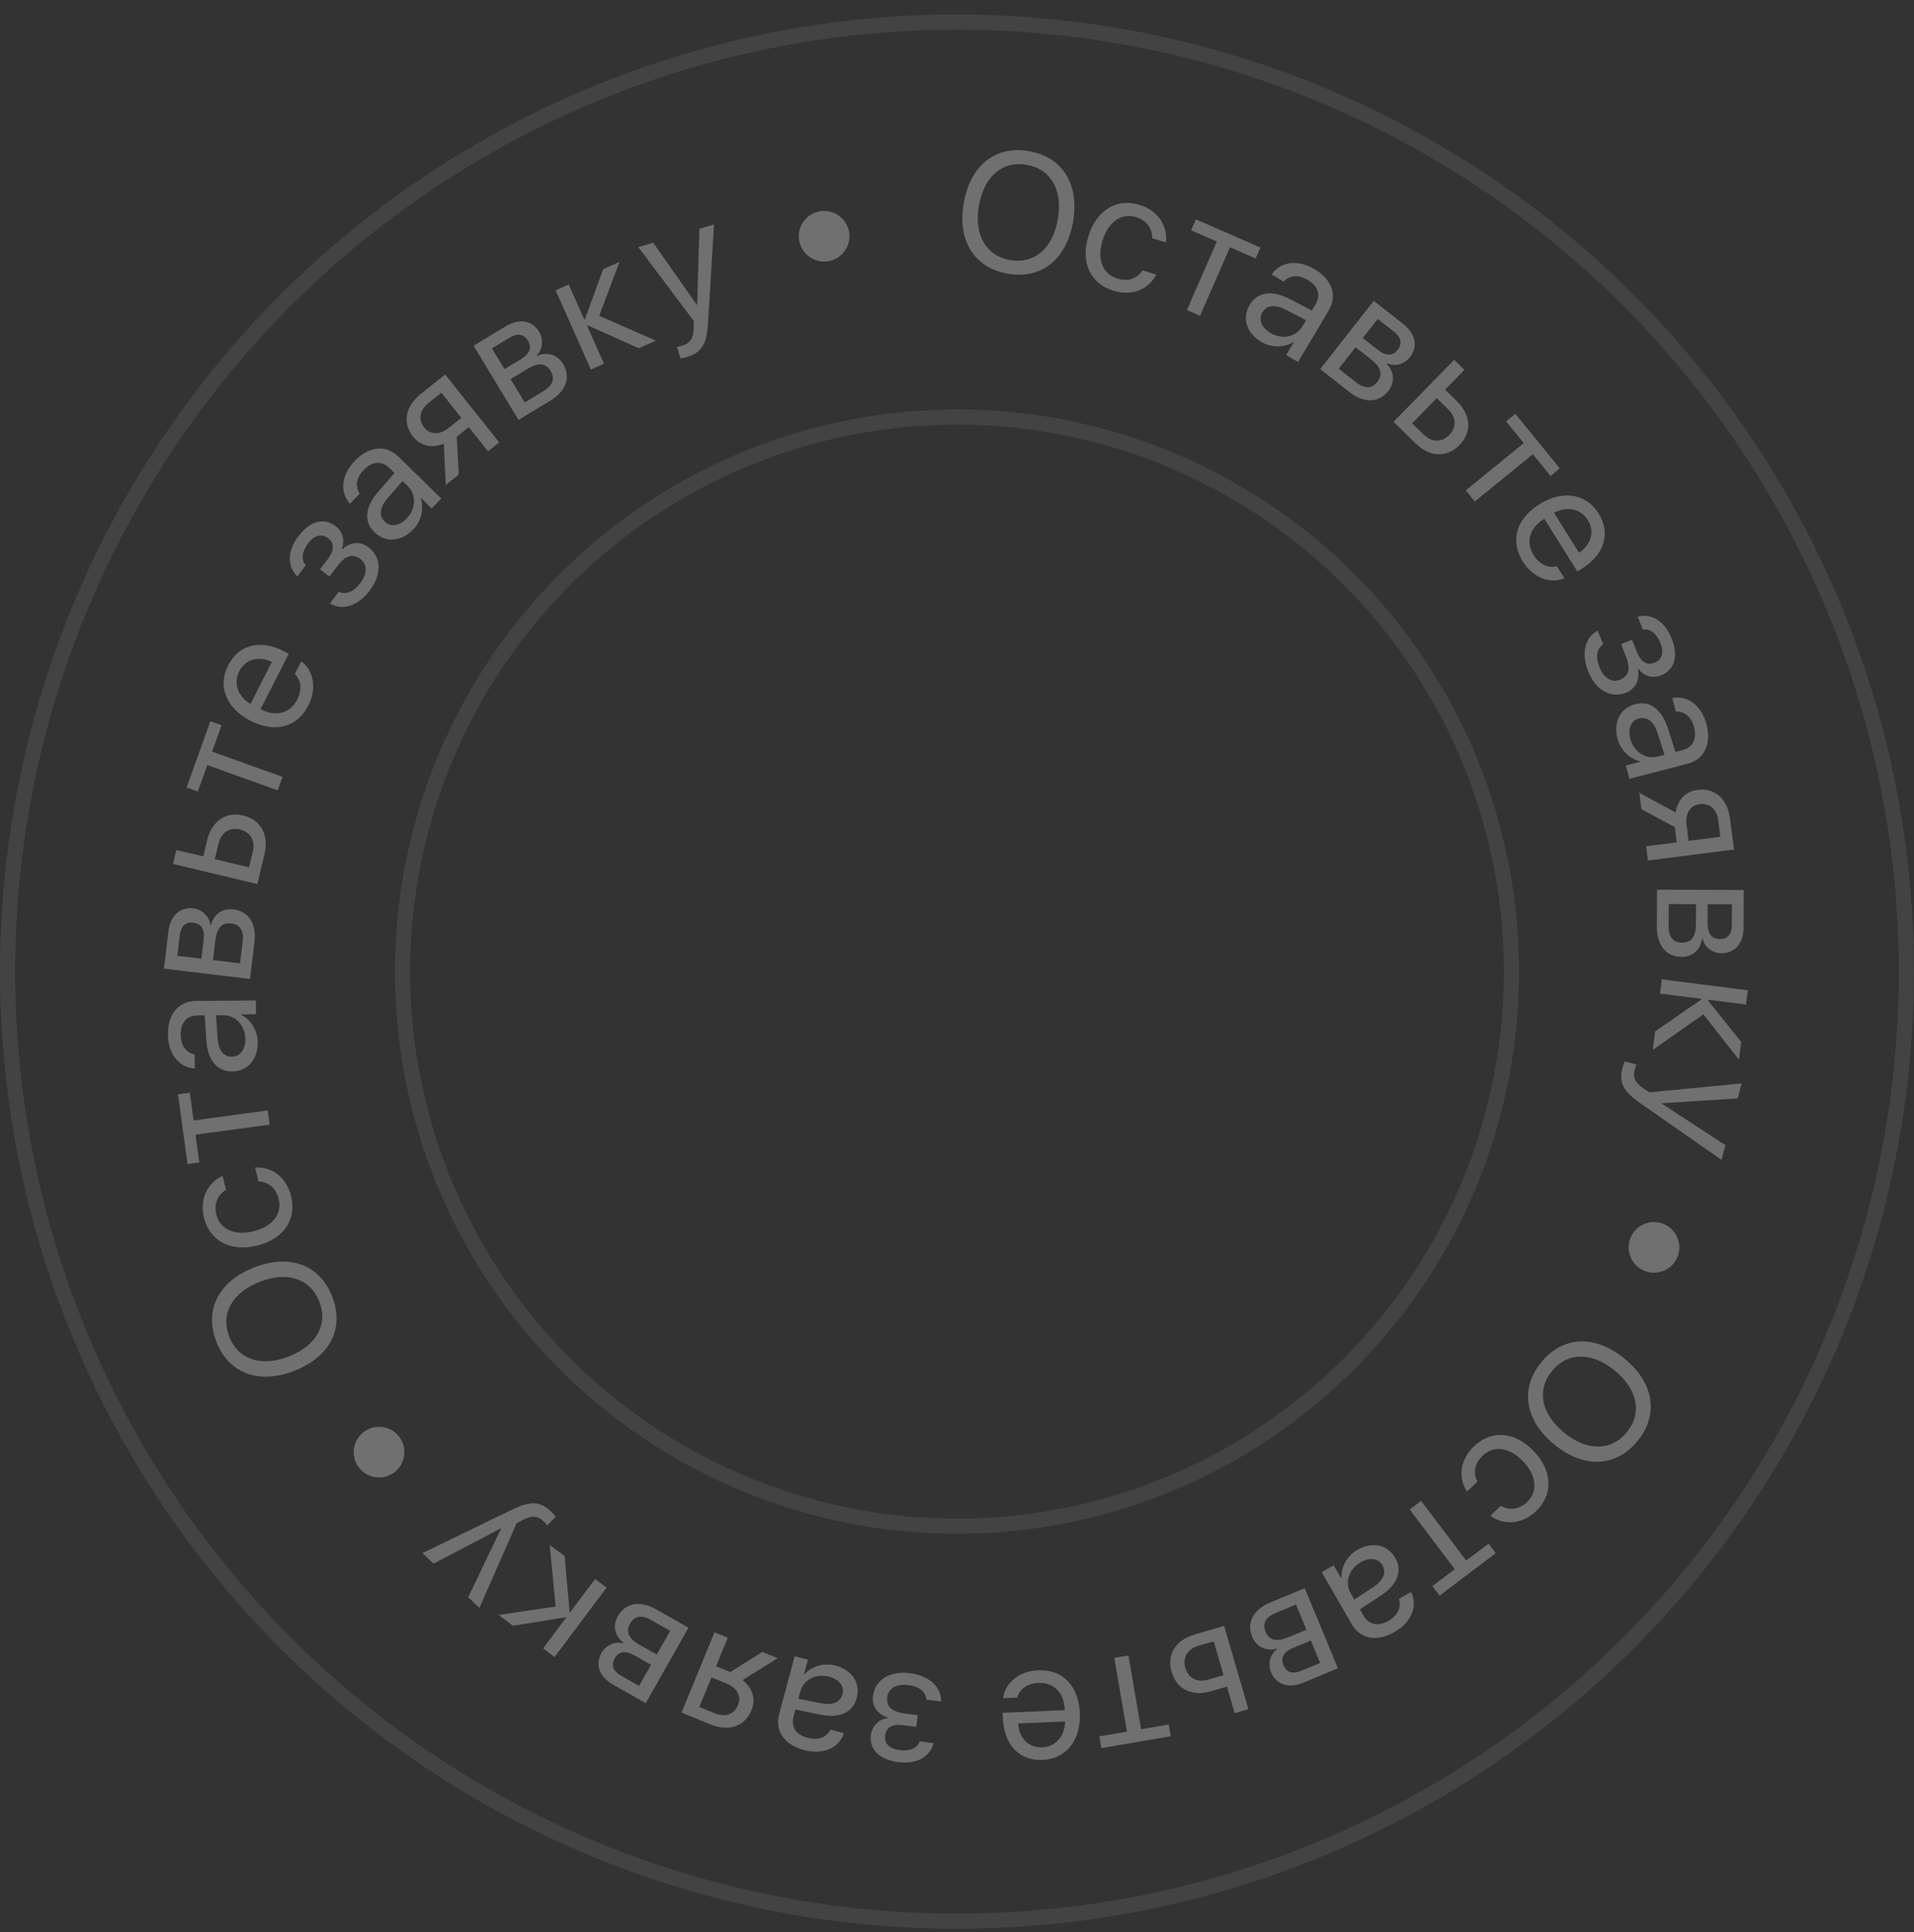 <?xml version="1.0" encoding="UTF-8"?> <svg xmlns="http://www.w3.org/2000/svg" width="108" height="109" viewBox="0 0 108 109" fill="none"><rect x="0" y="0" width="108" height="109" fill="#333333" stroke="none"/><circle opacity="0.1" cx="54" cy="54.814" r="53.571" stroke="#D9D9D9" stroke-width="0.857"></circle><circle opacity="0.1" cx="54" cy="54.814" r="31.286" stroke="#D9D9D9" stroke-width="0.857"></circle><g opacity="0.3"><path d="M58.069 8.529C59.964 8.86 60.917 10.403 60.546 12.525C60.175 14.648 58.755 15.771 56.86 15.439C54.964 15.108 54.01 13.57 54.382 11.447C54.753 9.324 56.173 8.197 58.069 8.529ZM57.934 9.298C56.567 9.059 55.528 9.947 55.239 11.597C54.951 13.242 55.627 14.431 56.994 14.67C58.362 14.909 59.401 14.021 59.688 12.375C59.977 10.725 59.301 9.537 57.934 9.298Z" fill="white"></path><path d="M65.79 13.68L65.017 13.441C65.02 12.95 64.756 12.45 64.095 12.247C63.281 11.996 62.534 12.519 62.213 13.563C61.883 14.633 62.224 15.461 63.038 15.712C63.658 15.903 64.162 15.723 64.469 15.252L65.243 15.49C64.817 16.329 63.873 16.723 62.821 16.399C61.522 15.999 60.958 14.806 61.417 13.318C61.865 11.861 63.007 11.159 64.302 11.557C65.431 11.905 65.896 12.841 65.79 13.68Z" fill="white"></path><path d="M71.121 13.964L70.852 14.581L69.403 13.948L67.715 17.817L66.973 17.494L68.661 13.625L67.212 12.993L67.481 12.376L71.121 13.964Z" fill="white"></path><path d="M71.681 18.782C72.344 19.177 73.13 19.015 73.491 18.409L73.696 18.065L72.531 17.464C71.944 17.164 71.471 17.222 71.235 17.618C70.997 18.018 71.176 18.48 71.681 18.782ZM71.167 19.286C70.33 18.787 70.069 17.947 70.52 17.192C70.948 16.472 71.772 16.349 72.776 16.87L74.021 17.519L74.231 17.168C74.537 16.654 74.38 16.145 73.798 15.798C73.256 15.475 72.765 15.528 72.43 15.887L71.751 15.483C72.233 14.784 73.188 14.597 74.182 15.189C75.169 15.777 75.473 16.681 74.975 17.518L73.243 20.424L72.576 20.027L73.008 19.303L72.991 19.294C72.454 19.626 71.733 19.623 71.167 19.286Z" fill="white"></path><path d="M78.664 18.717L77.742 17.994L76.897 19.071L77.722 19.718C78.207 20.099 78.58 20.104 78.87 19.734C79.137 19.393 79.067 19.033 78.664 18.717ZM77.367 20.277L76.49 19.589L75.54 20.799L76.532 21.578C76.999 21.944 77.416 21.93 77.721 21.542C78.043 21.131 77.93 20.719 77.367 20.277ZM74.494 20.822L77.515 16.972L79.162 18.265C79.884 18.831 80.031 19.55 79.552 20.161C79.244 20.554 78.681 20.698 78.268 20.494L78.245 20.523C78.677 20.971 78.72 21.572 78.342 22.053C77.808 22.734 76.97 22.765 76.152 22.123L74.494 20.822Z" fill="white"></path><path d="M81.722 23.1L81.07 22.462L79.681 23.881L80.334 24.52C80.788 24.964 81.357 24.968 81.775 24.541C82.196 24.11 82.173 23.541 81.722 23.1ZM78.632 23.796L82.055 20.299L82.633 20.864L81.54 21.981L82.203 22.629C83.004 23.413 83.067 24.377 82.353 25.107C81.639 25.836 80.674 25.794 79.873 25.01L78.632 23.796Z" fill="white"></path><path d="M88.013 26.425L87.492 26.851L86.493 25.625L83.221 28.29L82.71 27.663L85.982 24.997L84.983 23.772L85.505 23.347L88.013 26.425Z" fill="white"></path><path d="M89.593 29.334C89.186 28.684 88.403 28.542 87.686 28.93L89.097 31.183C89.781 30.733 90.003 29.988 89.593 29.334ZM87.846 31.944L88.273 32.625C87.472 32.96 86.499 32.593 85.932 31.688C85.188 30.499 85.561 29.26 86.866 28.444C88.154 27.637 89.487 27.825 90.203 28.969C90.905 30.09 90.523 31.289 89.267 32.076L89.004 32.24L87.141 29.265L87.101 29.29C86.308 29.787 86.077 30.581 86.544 31.326C86.874 31.853 87.383 32.072 87.846 31.944Z" fill="white"></path><path d="M89.615 37.876C89.216 36.88 89.416 35.964 90.153 35.577L90.462 36.345C90.099 36.592 90.018 37.061 90.244 37.624C90.509 38.283 90.97 38.524 91.411 38.347C91.922 38.142 92.017 37.709 91.742 37.023L91.469 36.342L92.089 36.093L92.362 36.774C92.594 37.351 92.931 37.56 93.376 37.382C93.756 37.229 93.923 36.848 93.688 36.263C93.473 35.726 93.091 35.443 92.704 35.527L92.408 34.789C93.197 34.584 93.936 35.048 94.321 36.009C94.737 37.044 94.465 37.807 93.735 38.099C93.272 38.285 92.743 38.153 92.456 37.741L92.421 37.755C92.53 38.406 92.27 38.87 91.746 39.08C90.899 39.42 90.043 38.942 89.615 37.876Z" fill="white"></path><path d="M91.989 41.67C92.183 42.417 92.855 42.856 93.538 42.679L93.925 42.579L93.52 41.332C93.314 40.705 92.937 40.414 92.491 40.529C92.04 40.646 91.842 41.101 91.989 41.67ZM91.269 41.667C91.025 40.724 91.431 39.944 92.282 39.723C93.093 39.513 93.765 40.005 94.112 41.082L94.54 42.419L94.937 42.317C95.515 42.167 95.762 41.695 95.593 41.039C95.435 40.429 95.049 40.12 94.558 40.14L94.36 39.375C95.194 39.218 96.004 39.756 96.294 40.877C96.582 41.988 96.162 42.845 95.219 43.089L91.944 43.937L91.749 43.185L92.565 42.974L92.56 42.956C91.945 42.814 91.434 42.305 91.269 41.667Z" fill="white"></path><path d="M95.162 46.508L95.28 47.437L97.073 47.208L96.954 46.279C96.873 45.649 96.477 45.292 95.893 45.366C95.389 45.431 95.082 45.883 95.162 46.508ZM92.886 47.743L94.613 47.522L94.503 46.663L92.619 45.652L92.5 44.723L94.549 45.837C94.658 45.126 95.109 44.646 95.776 44.561C96.775 44.433 97.478 45.074 97.621 46.189L97.843 47.925L92.989 48.546L92.886 47.743Z" fill="white"></path><path d="M97.722 52.188L97.727 51.017L96.358 51.011L96.353 52.061C96.351 52.677 96.576 52.974 97.046 52.976C97.479 52.978 97.72 52.701 97.722 52.188ZM95.695 52.124L95.699 51.009L94.16 51.003L94.155 52.264C94.153 52.857 94.42 53.178 94.914 53.18C95.436 53.182 95.692 52.839 95.695 52.124ZM93.5 50.191L98.393 50.21L98.385 52.304C98.382 53.221 97.904 53.779 97.128 53.776C96.629 53.775 96.169 53.42 96.077 52.968L96.039 52.968C95.952 53.584 95.504 53.987 94.892 53.984C94.026 53.981 93.488 53.339 93.492 52.299L93.5 50.191Z" fill="white"></path><path d="M96.116 57.223L93.26 59.23L93.394 58.184L95.996 56.387L96 56.349L93.667 56.051L93.769 55.248L98.623 55.869L98.521 56.672L96.374 56.397L96.369 56.435L98.251 58.781L98.123 59.785L96.116 57.223Z" fill="white"></path><path d="M91.559 60.212C91.584 60.117 91.635 59.96 91.676 59.878L92.34 60.053C92.299 60.134 92.263 60.256 92.236 60.356C92.12 60.798 92.27 61.1 92.772 61.426L93.076 61.623L98.272 61.121L98.05 61.967L93.764 62.242L93.761 62.255L97.357 64.602L97.138 65.435L92.563 62.242C91.563 61.546 91.334 61.068 91.559 60.212Z" fill="white"></path><path d="M92.04 69.751C92.38 69.043 93.241 68.741 93.949 69.082C94.657 69.423 94.958 70.283 94.618 70.991C94.277 71.699 93.416 72.001 92.708 71.66C92 71.319 91.699 70.459 92.04 69.751Z" fill="white"></path><path d="M92.397 81.296C91.176 82.784 89.364 82.855 87.698 81.488C86.032 80.121 85.753 78.333 86.974 76.846C88.194 75.358 90.002 75.284 91.668 76.651C93.334 78.018 93.617 79.809 92.397 81.296ZM91.793 80.801C92.673 79.728 92.411 78.386 91.116 77.324C89.825 76.264 88.458 76.268 87.577 77.341C86.697 78.414 86.959 79.756 88.251 80.815C89.545 81.878 90.912 81.874 91.793 80.801Z" fill="white"></path><path d="M84.093 85.51L84.679 84.953C85.106 85.197 85.671 85.211 86.172 84.735C86.79 84.148 86.7 83.24 85.948 82.449C85.176 81.637 84.287 81.528 83.67 82.115C83.199 82.562 83.109 83.089 83.369 83.588L82.783 84.146C82.26 83.364 82.379 82.348 83.177 81.59C84.163 80.653 85.478 80.746 86.551 81.875C87.602 82.98 87.654 84.32 86.672 85.253C85.816 86.067 84.772 86.014 84.093 85.51Z" fill="white"></path><path d="M81.231 90.016L80.825 89.48L82.087 88.526L79.542 85.159L80.188 84.671L82.732 88.039L83.994 87.085L84.399 87.622L81.231 90.016Z" fill="white"></path><path d="M76.778 88.132C76.109 88.517 75.865 89.282 76.218 89.894L76.417 90.24L77.511 89.518C78.061 89.153 78.241 88.712 78.011 88.312C77.779 87.909 77.287 87.838 76.778 88.132ZM76.589 87.437C77.433 86.951 78.294 87.134 78.733 87.897C79.151 88.622 78.855 89.401 77.909 90.021L76.734 90.79L76.939 91.145C77.237 91.663 77.758 91.776 78.345 91.438C78.891 91.123 79.086 90.669 78.936 90.201L79.621 89.807C79.995 90.569 79.691 91.493 78.688 92.071C77.693 92.644 76.755 92.467 76.269 91.623L74.581 88.692L75.253 88.304L75.674 89.034L75.69 89.025C75.663 88.394 76.019 87.766 76.589 87.437Z" fill="white"></path><path d="M73.41 94.264L74.493 93.816L73.969 92.551L73 92.952C72.43 93.188 72.243 93.51 72.423 93.945C72.588 94.345 72.937 94.46 73.41 94.264ZM72.687 92.369L73.717 91.942L73.128 90.521L71.963 91.003C71.415 91.23 71.222 91.6 71.412 92.057C71.611 92.539 72.026 92.642 72.687 92.369ZM73.622 89.598L75.495 94.119L73.56 94.92C72.712 95.271 72.013 95.046 71.716 94.329C71.525 93.868 71.675 93.307 72.056 93.048L72.042 93.013C71.44 93.17 70.895 92.912 70.661 92.347C70.33 91.547 70.714 90.802 71.674 90.405L73.622 89.598Z" fill="white"></path><path d="M68.165 94.759L69.042 94.503L68.486 92.597L67.61 92.852C67 93.03 66.718 93.524 66.885 94.098C67.053 94.676 67.56 94.935 68.165 94.759ZM69.075 91.725L70.444 96.422L69.667 96.649L69.23 95.149L68.34 95.409C67.265 95.722 66.394 95.305 66.108 94.324C65.822 93.344 66.333 92.524 67.408 92.21L69.075 91.725Z" fill="white"></path><path d="M62.143 98.62L62.03 97.957L63.588 97.691L62.877 93.53L63.675 93.394L64.386 97.554L65.944 97.288L66.058 97.951L62.143 98.62Z" fill="white"></path><path d="M58.809 98.577C59.575 98.544 60.086 97.934 60.103 97.118L57.447 97.231C57.5 98.048 58.038 98.609 58.809 98.577ZM57.404 95.768L56.6 95.802C56.704 94.941 57.505 94.276 58.572 94.23C59.973 94.171 60.865 95.108 60.931 96.645C60.995 98.163 60.174 99.23 58.825 99.287C57.504 99.343 56.65 98.419 56.587 96.938L56.574 96.628L60.081 96.479L60.078 96.432C60.039 95.496 59.463 94.904 58.584 94.941C57.963 94.967 57.52 95.302 57.404 95.768Z" fill="white"></path><path d="M51.357 94.394C52.421 94.534 53.122 95.158 53.097 95.99L52.276 95.882C52.239 95.445 51.87 95.145 51.269 95.066C50.564 94.973 50.128 95.257 50.066 95.728C49.994 96.274 50.325 96.569 51.058 96.666L51.785 96.761L51.698 97.424L50.971 97.328C50.355 97.247 50.007 97.438 49.944 97.914C49.891 98.32 50.141 98.652 50.766 98.734C51.34 98.81 51.774 98.616 51.89 98.237L52.678 98.341C52.47 99.13 51.703 99.546 50.677 99.411C49.572 99.265 49.04 98.654 49.142 97.875C49.208 97.381 49.583 96.984 50.083 96.936L50.087 96.898C49.467 96.674 49.19 96.22 49.263 95.66C49.383 94.755 50.219 94.244 51.357 94.394Z" fill="white"></path><path d="M46.789 94.59C46.044 94.391 45.331 94.761 45.15 95.443L45.046 95.83L46.331 96.09C46.978 96.219 47.417 96.034 47.536 95.588C47.656 95.138 47.358 94.742 46.789 94.59ZM47.146 93.965C48.087 94.216 48.568 94.953 48.341 95.803C48.125 96.612 47.366 96.955 46.258 96.728L44.883 96.443L44.777 96.839C44.623 97.416 44.913 97.864 45.567 98.038C46.176 98.201 46.635 98.016 46.858 97.579L47.622 97.783C47.349 98.587 46.482 99.028 45.363 98.729C44.254 98.433 43.714 97.646 43.965 96.705L44.838 93.436L45.588 93.636L45.371 94.45L45.389 94.455C45.815 93.989 46.51 93.795 47.146 93.965Z" fill="white"></path><path d="M41.014 94.983L40.148 94.628L39.462 96.299L40.329 96.655C40.917 96.895 41.423 96.727 41.646 96.183C41.839 95.712 41.597 95.222 41.014 94.983ZM41.063 92.394L40.403 94.005L41.204 94.333L43.013 93.194L43.88 93.549L41.9 94.781C42.465 95.227 42.66 95.856 42.405 96.478C42.023 97.41 41.119 97.705 40.078 97.279L38.458 96.615L40.314 92.087L41.063 92.394Z" fill="white"></path><path d="M35.041 94.531L36.06 95.108L36.735 93.917L35.822 93.4C35.285 93.096 34.916 93.147 34.684 93.556C34.471 93.933 34.595 94.278 35.041 94.531ZM36.089 92.794L37.059 93.343L37.818 92.004L36.72 91.383C36.204 91.091 35.794 91.167 35.55 91.597C35.293 92.051 35.467 92.442 36.089 92.794ZM38.849 91.826L36.438 96.084L34.616 95.053C33.817 94.6 33.564 93.911 33.947 93.236C34.192 92.802 34.727 92.574 35.166 92.715L35.185 92.682C34.69 92.305 34.558 91.716 34.859 91.184C35.286 90.431 36.109 90.275 37.014 90.787L38.849 91.826Z" fill="white"></path><path d="M31.352 90.63L31.017 87.156L31.86 87.788L32.139 90.938L32.169 90.96L33.581 89.078L34.228 89.564L31.292 93.479L30.645 92.993L31.943 91.262L31.913 91.239L28.943 91.717L28.134 91.11L31.352 90.63Z" fill="white"></path><path d="M31.122 85.298C31.193 85.366 31.305 85.487 31.357 85.563L30.88 86.058C30.829 85.982 30.74 85.89 30.666 85.819C30.337 85.502 30.001 85.485 29.47 85.764L29.151 85.933L27.051 90.713L26.421 90.105L28.274 86.231L28.264 86.222L24.46 88.214L23.84 87.616L28.861 85.183C29.956 84.65 30.486 84.684 31.122 85.298Z" fill="white"></path><path d="M22.558 81.098C23.011 81.74 22.856 82.639 22.214 83.091C21.571 83.544 20.673 83.389 20.22 82.747C19.767 82.105 19.923 81.207 20.565 80.754C21.207 80.301 22.105 80.456 22.558 81.098Z" fill="white"></path><path d="M12.211 75.7C11.508 73.909 12.329 72.292 14.336 71.505C16.342 70.718 18.039 71.346 18.742 73.137C19.445 74.929 18.628 76.543 16.622 77.33C14.616 78.118 12.914 77.491 12.211 75.7ZM12.938 75.415C13.445 76.707 14.744 77.132 16.304 76.52C17.859 75.91 18.522 74.715 18.015 73.422C17.508 72.13 16.209 71.705 14.654 72.315C13.094 72.927 12.431 74.123 12.938 75.415Z" fill="white"></path><path d="M12.559 66.339L12.756 67.124C12.334 67.375 12.043 67.861 12.211 68.531C12.418 69.358 13.253 69.725 14.312 69.46C15.398 69.188 15.93 68.467 15.723 67.641C15.565 67.011 15.151 66.674 14.588 66.655L14.392 65.87C15.329 65.8 16.155 66.403 16.423 67.471C16.753 68.79 16.025 69.889 14.514 70.268C13.036 70.639 11.844 70.025 11.514 68.711C11.227 67.566 11.787 66.683 12.559 66.339Z" fill="white"></path><path d="M10.045 61.734L10.712 61.644L10.924 63.21L15.107 62.643L15.215 63.445L11.033 64.012L11.246 65.579L10.579 65.669L10.045 61.734Z" fill="white"></path><path d="M13.845 58.629C13.839 57.858 13.294 57.269 12.588 57.274L12.188 57.278L12.278 58.585C12.325 59.243 12.62 59.617 13.081 59.614C13.547 59.61 13.85 59.217 13.845 58.629ZM14.543 58.807C14.55 59.781 13.967 60.44 13.088 60.447C12.25 60.453 11.718 59.813 11.643 58.684L11.553 57.282L11.143 57.286C10.546 57.29 10.191 57.688 10.197 58.366C10.201 58.996 10.501 59.389 10.982 59.489L10.988 60.279C10.14 60.23 9.485 59.51 9.476 58.352C9.468 57.204 10.083 56.475 11.057 56.468L14.44 56.441L14.446 57.218L13.604 57.224L13.604 57.243C14.166 57.53 14.538 58.149 14.543 58.807Z" fill="white"></path><path d="M10.144 52.758L10.004 53.921L11.364 54.084L11.489 53.042C11.562 52.43 11.373 52.109 10.906 52.053C10.476 52.002 10.205 52.249 10.144 52.758ZM12.151 53.056L12.018 54.163L13.545 54.346L13.696 53.094C13.766 52.505 13.538 52.156 13.048 52.097C12.529 52.035 12.236 52.345 12.151 53.056ZM14.107 55.229L9.249 54.645L9.499 52.567C9.608 51.656 10.146 51.156 10.917 51.249C11.412 51.308 11.828 51.714 11.868 52.173L11.905 52.178C12.063 51.576 12.555 51.227 13.162 51.3C14.022 51.404 14.483 52.103 14.359 53.136L14.107 55.229Z" fill="white"></path><path d="M12.335 47.582L12.123 48.47L14.054 48.931L14.266 48.043C14.414 47.425 14.124 46.935 13.543 46.796C12.957 46.657 12.481 46.969 12.335 47.582ZM14.521 49.874L9.761 48.738L9.949 47.951L11.469 48.314L11.684 47.412C11.944 46.323 12.738 45.772 13.731 46.009C14.724 46.246 15.184 47.096 14.924 48.185L14.521 49.874Z" fill="white"></path><path d="M11.869 40.687L12.502 40.914L11.969 42.403L15.943 43.826L15.67 44.588L11.697 43.164L11.163 44.653L10.53 44.426L11.869 40.687Z" fill="white"></path><path d="M13.5 37.868C13.152 38.551 13.433 39.296 14.135 39.712L15.341 37.342C14.602 36.988 13.85 37.18 13.5 37.868ZM16.636 38.023L17.001 37.306C17.7 37.82 17.886 38.844 17.402 39.796C16.766 41.045 15.512 41.363 14.14 40.665C12.786 39.975 12.26 38.736 12.873 37.533C13.473 36.355 14.697 36.065 16.018 36.737L16.295 36.878L14.703 40.006L14.745 40.027C15.579 40.452 16.378 40.241 16.777 39.457C17.059 38.903 16.985 38.354 16.636 38.023Z" fill="white"></path><path d="M20.862 33.319C20.215 34.175 19.326 34.477 18.615 34.045L19.114 33.385C19.512 33.568 19.955 33.395 20.321 32.911C20.75 32.344 20.718 31.825 20.338 31.538C19.899 31.206 19.479 31.349 19.034 31.938L18.591 32.523L18.058 32.121L18.501 31.535C18.875 31.04 18.88 30.642 18.497 30.353C18.171 30.106 17.759 30.16 17.378 30.663C17.029 31.125 16.984 31.598 17.256 31.886L16.777 32.521C16.194 31.95 16.21 31.078 16.834 30.252C17.506 29.362 18.3 29.201 18.927 29.675C19.325 29.976 19.485 30.498 19.28 30.956L19.31 30.979C19.811 30.55 20.343 30.533 20.794 30.873C21.522 31.424 21.554 32.404 20.862 33.319Z" fill="white"></path><path d="M22.937 29.259C23.477 28.708 23.505 27.906 23 27.412L22.715 27.133L21.857 28.123C21.427 28.624 21.372 29.097 21.701 29.419C22.034 29.745 22.526 29.68 22.937 29.259ZM23.307 29.878C22.626 30.574 21.748 30.63 21.119 30.015C20.52 29.429 20.595 28.6 21.337 27.746L22.261 26.688L21.968 26.402C21.541 25.984 21.009 26.017 20.535 26.501C20.094 26.951 20.029 27.441 20.3 27.851L19.747 28.416C19.181 27.783 19.224 26.811 20.034 25.984C20.837 25.163 21.787 25.08 22.483 25.761L24.901 28.127L24.358 28.682L23.756 28.093L23.743 28.106C23.94 28.706 23.767 29.407 23.307 29.878Z" fill="white"></path><path d="M25.299 24.155L26.031 23.572L24.905 22.159L24.173 22.742C23.676 23.138 23.576 23.663 23.943 24.123C24.26 24.52 24.805 24.548 25.299 24.155ZM27.535 25.46L26.45 24.098L25.773 24.638L25.886 26.773L25.154 27.357L25.043 25.027C24.378 25.304 23.734 25.167 23.315 24.641C22.688 23.853 22.87 22.92 23.75 22.219L25.119 21.128L28.168 24.956L27.535 25.46Z" fill="white"></path><path d="M28.761 19.046L27.759 19.653L28.468 20.824L29.366 20.281C29.893 19.961 30.029 19.615 29.786 19.212C29.561 18.842 29.2 18.78 28.761 19.046ZM29.763 20.81L28.809 21.388L29.607 22.704L30.685 22.05C31.192 21.743 31.327 21.348 31.071 20.926C30.8 20.479 30.375 20.439 29.763 20.81ZM29.258 23.691L26.723 19.505L28.514 18.42C29.299 17.945 30.024 18.061 30.426 18.725C30.684 19.152 30.621 19.729 30.284 20.044L30.303 20.076C30.874 19.829 31.452 20.002 31.769 20.525C32.218 21.265 31.951 22.06 31.061 22.598L29.258 23.691Z" fill="white"></path><path d="M33.81 17.818L37.008 19.217L36.045 19.645L33.158 18.355L33.124 18.371L34.081 20.52L33.341 20.849L31.351 16.378L32.091 16.049L32.971 18.027L33.005 18.011L34.034 15.184L34.958 14.773L33.81 17.818Z" fill="white"></path><path d="M38.741 20.145C38.647 20.174 38.486 20.212 38.395 20.22L38.198 19.562C38.289 19.554 38.412 19.522 38.511 19.492C38.948 19.361 39.128 19.077 39.145 18.477L39.154 18.116L36.018 13.942L36.856 13.691L39.324 17.205L39.337 17.201L39.466 12.909L40.291 12.662L39.95 18.231C39.877 19.446 39.589 19.892 38.741 20.145Z" fill="white"></path><path d="M46.645 14.751C45.863 14.83 45.157 14.253 45.078 13.471C45 12.689 45.576 11.983 46.358 11.905C47.14 11.826 47.846 12.403 47.925 13.185C48.003 13.966 47.426 14.672 46.645 14.751Z" fill="white"></path></g></svg> 